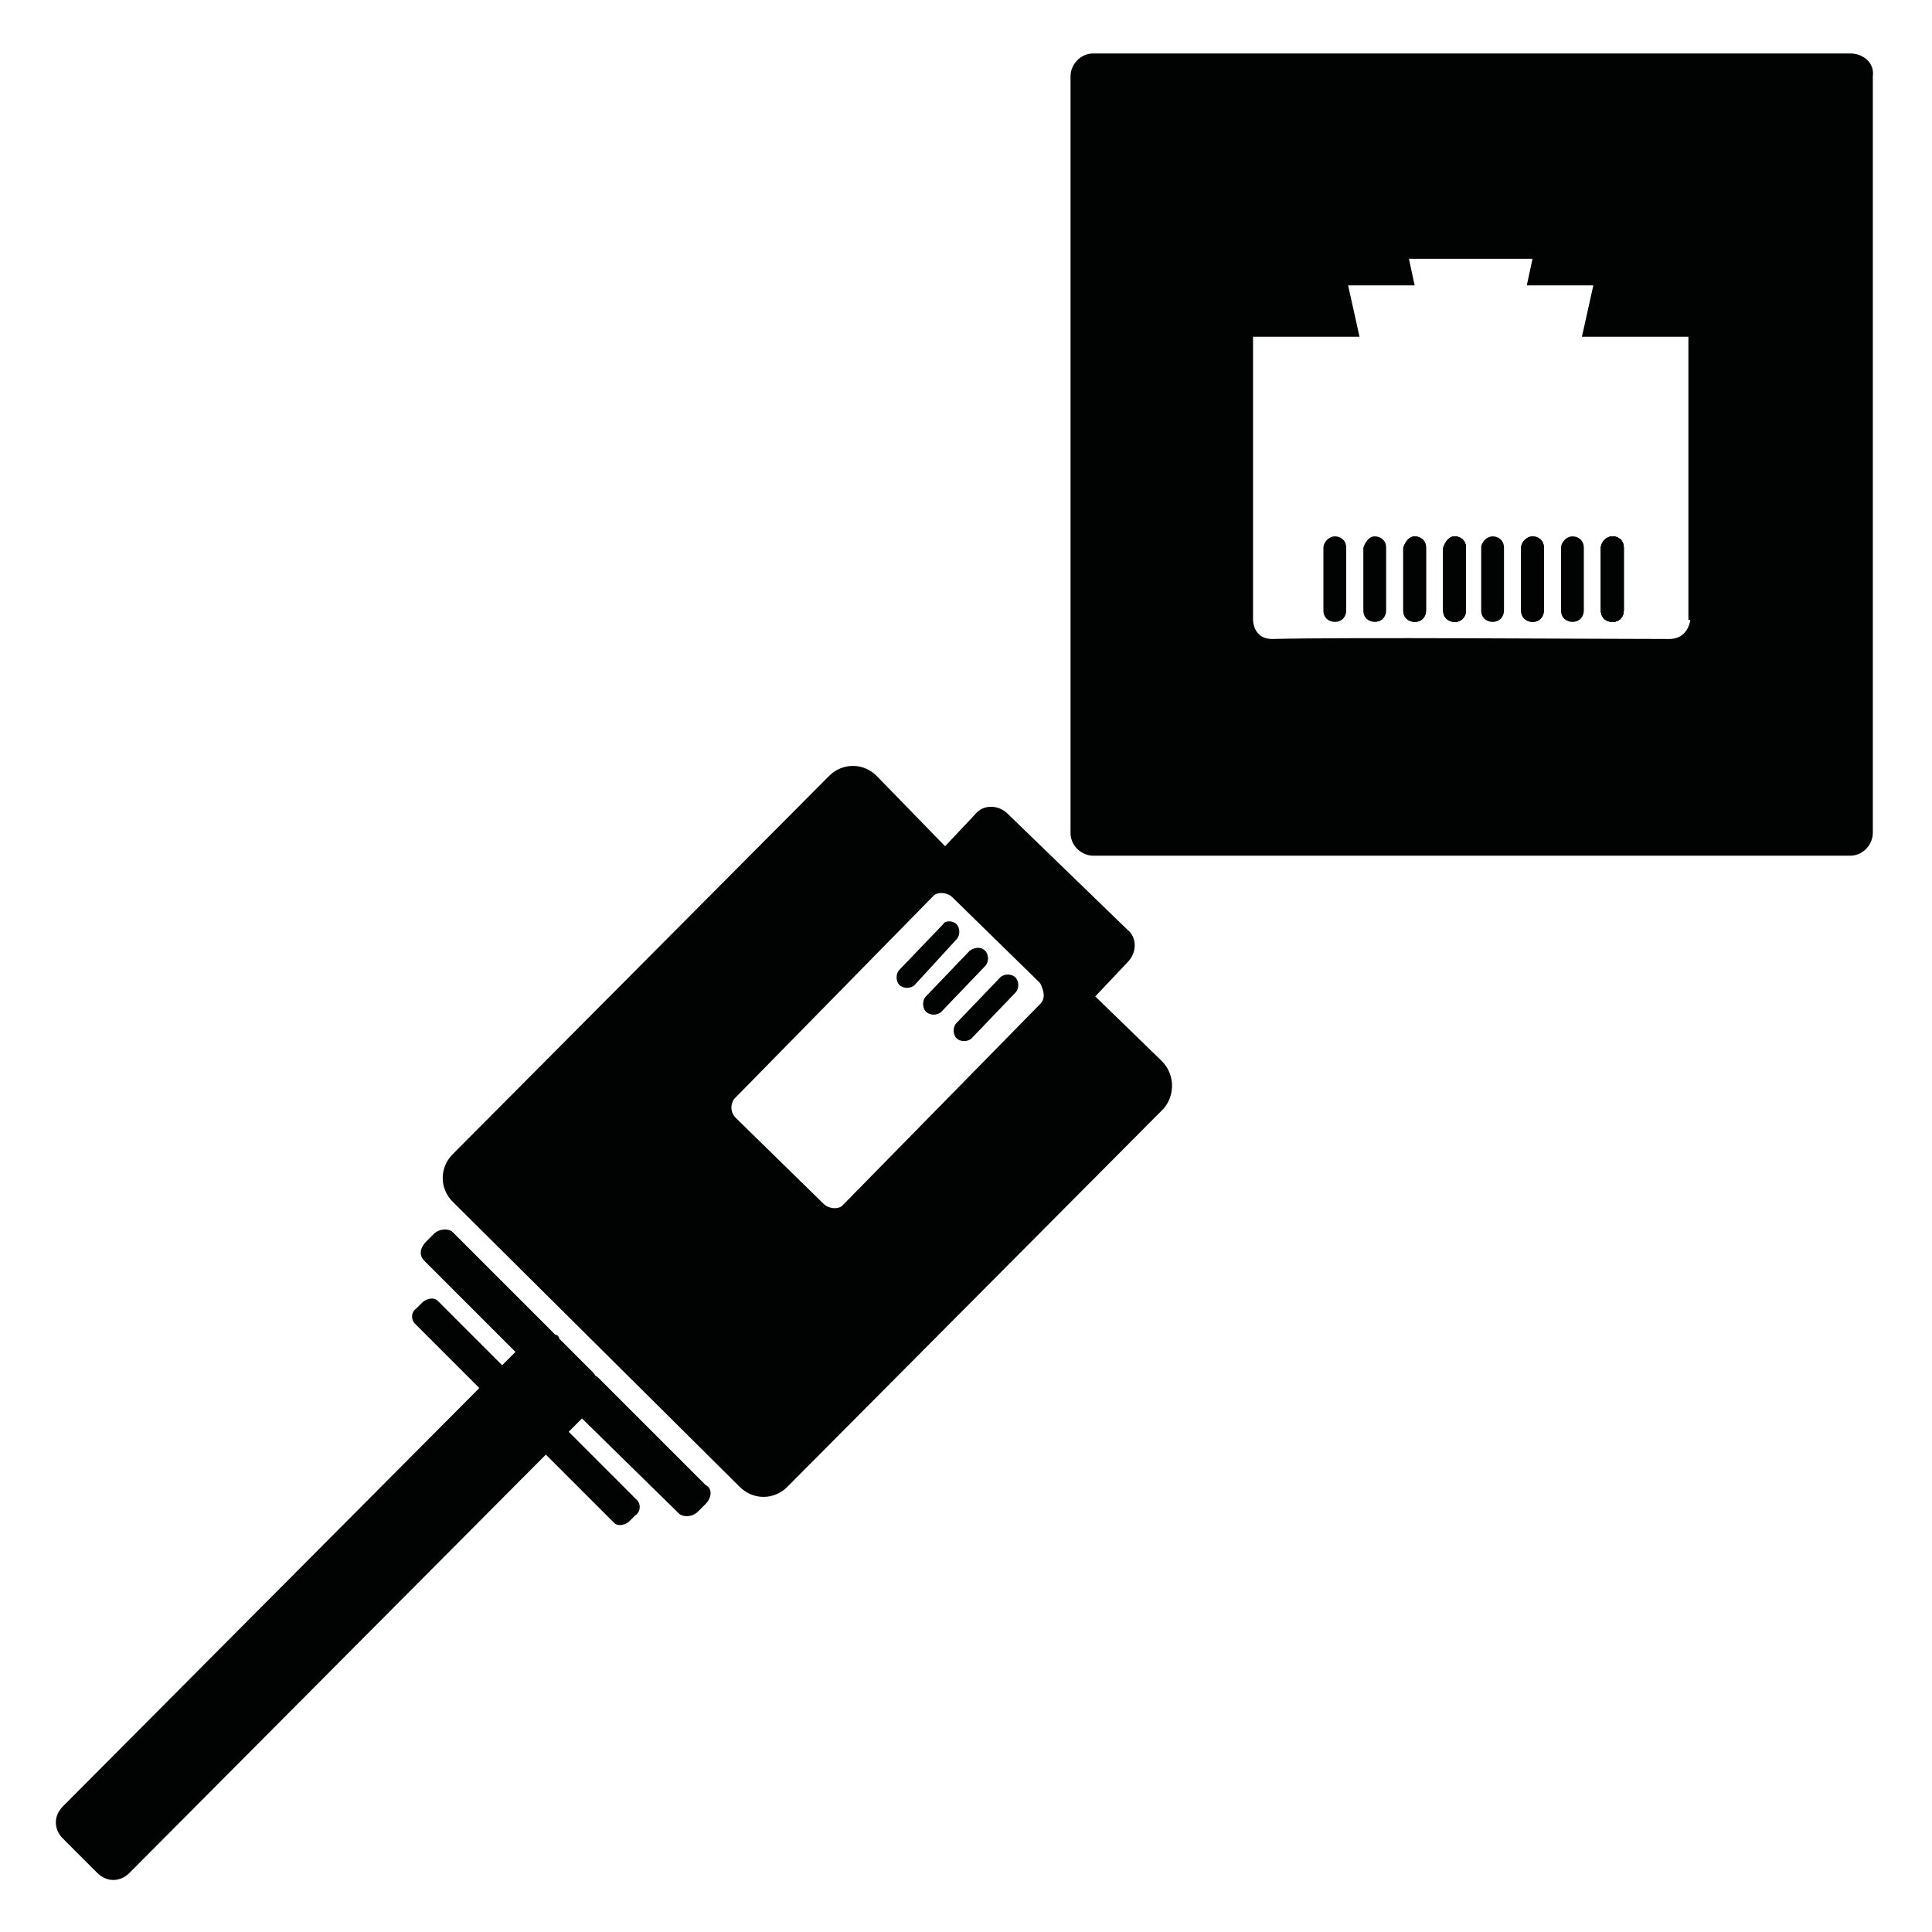 <?xml version="1.0" encoding="UTF-8"?>
<!-- Uploaded to: ICON Repo, www.svgrepo.com, Generator: ICON Repo Mixer Tools -->
<svg width="800px" height="800px" version="1.1" viewBox="144 144 512 512" xmlns="http://www.w3.org/2000/svg">
 <g fill="#010202" fill-rule="evenodd">
  <path d="m451.89 425.19-17.633-17.129 8.566-9.07c2.519-2.519 2.519-6.551 0-8.566l-31.738-30.73c-2.519-2.519-6.551-2.519-8.566 0l-8.062 8.566-18.137-18.641c-3.527-3.527-9.07-3.527-12.594 0l-99.758 100.26c-3.527 3.527-3.527 9.07 0 12.594l76.074 75.57c3.527 3.527 9.07 3.527 12.594 0l99.754-100.26c3.027-3.523 3.027-9.066-0.5-12.594zm-32.242-15.113-52.398 53.402c-1.008 1.008-3.527 1.008-5.039-0.504l-23.176-22.672c-1.512-1.512-1.512-3.527-0.504-5.039l52.898-53.906c1.008-1.008 3.527-1.008 5.039 0.504l23.176 22.672c1.012 2.016 1.516 4.031 0.004 5.543z"/>
  <path d="m330.98 542.58-2.016 2.016c-1.512 1.512-4.031 1.512-5.039 0.504l-25.695-25.191-3.527 3.527 18.137 18.137c1.008 1.008 1.008 3.023-0.504 4.031l-1.512 1.512c-1.008 1.008-3.023 1.512-4.031 0.504l-18.137-18.137-110.33 110.84c-2.519 2.519-6.047 2.519-8.566 0l-9.07-9.07c-2.519-2.519-2.519-6.047 0-8.566l110.34-110.84-17.129-17.129c-1.008-1.008-1.008-3.023 0.504-4.031l1.512-1.512c1.008-1.008 3.023-1.512 4.031-0.504l17.129 17.129 3.527-3.527-24.184-24.184c-1.512-1.512-1.008-3.527 0.504-5.039l2.016-2.016c1.512-1.512 4.031-1.512 5.039-0.504l27.207 27.207c0.504 0 1.008 0.504 1.008 1.008l9.07 9.07c0.504 0.504 0.504 1.008 1.008 1.008l28.719 28.719c2.008 1.012 1.504 3.531-0.008 5.043z"/>
  <path d="m571.29 286.14c1.512 0 3.023 1.008 3.023 3.023v16.625c0 1.512-1.008 3.023-3.023 3.023-1.512 0-3.023-1.008-3.023-3.023v-16.625c0-1.512 1.512-3.023 3.023-3.023z"/>
  <path d="m497.74 286.14c1.512 0 3.023 1.008 3.023 3.023v16.625c0 1.512-1.008 3.023-3.023 3.023-1.512 0-3.023-1.008-3.023-3.023v-16.625c0-1.512 1.512-3.023 3.023-3.023z"/>
  <path d="m518.9 286.14c1.512 0 3.023 1.008 3.023 3.023v16.625c0 1.512-1.008 3.023-3.023 3.023-1.512 0-3.023-1.008-3.023-3.023v-16.625c0.504-1.512 1.512-3.023 3.023-3.023z"/>
  <path d="m508.32 286.14c1.512 0 3.023 1.008 3.023 3.023v16.625c0 1.512-1.008 3.023-3.023 3.023-1.512 0-3.023-1.008-3.023-3.023v-16.625c0.504-1.512 1.512-3.023 3.023-3.023z"/>
  <path d="m529.48 286.14c1.512 0 3.023 1.008 3.023 3.023v16.625c0 1.512-1.008 3.023-3.023 3.023-1.512 0-3.023-1.008-3.023-3.023v-16.625c0.504-1.512 1.512-3.023 3.023-3.023z"/>
  <path d="m529.48 286.14c1.512 0 3.023 1.008 3.023 3.023v16.625c0 1.512-1.008 3.023-3.023 3.023-1.512 0-3.023-1.008-3.023-3.023v-16.625c0.504-1.512 1.512-3.023 3.023-3.023z"/>
  <path d="m529.48 286.14c1.512 0 3.023 1.008 3.023 3.023v16.625c0 1.512-1.008 3.023-3.023 3.023-1.512 0-3.023-1.008-3.023-3.023v-16.625c0.504-1.512 1.512-3.023 3.023-3.023z"/>
  <path d="m571.29 286.14c1.512 0 3.023 1.008 3.023 3.023v16.625c0 1.512-1.008 3.023-3.023 3.023-1.512 0-3.023-1.008-3.023-3.023v-16.625c0-1.512 1.512-3.023 3.023-3.023z"/>
  <path d="m539.55 286.14c1.512 0 3.023 1.008 3.023 3.023v16.625c0 1.512-1.008 3.023-3.023 3.023-1.512 0-3.023-1.008-3.023-3.023v-16.625c0-1.512 1.512-3.023 3.023-3.023z"/>
  <path d="m550.13 286.14c1.512 0 3.023 1.008 3.023 3.023v16.625c0 1.512-1.008 3.023-3.023 3.023-1.512 0-3.023-1.008-3.023-3.023v-16.625c0-1.512 1.512-3.023 3.023-3.023z"/>
  <path d="m550.13 286.14c1.512 0 3.023 1.008 3.023 3.023v16.625c0 1.512-1.008 3.023-3.023 3.023-1.512 0-3.023-1.008-3.023-3.023v-16.625c0-1.512 1.512-3.023 3.023-3.023z"/>
  <path d="m571.29 286.14c1.512 0 3.023 1.008 3.023 3.023v16.625c0 1.512-1.008 3.023-3.023 3.023-1.512 0-3.023-1.008-3.023-3.023v-16.625c0-1.512 1.512-3.023 3.023-3.023z"/>
  <path d="m560.71 286.14c1.512 0 3.023 1.008 3.023 3.023v16.625c0 1.512-1.008 3.023-3.023 3.023-1.512 0-3.023-1.008-3.023-3.023v-16.625c0-1.512 1.512-3.023 3.023-3.023z"/>
  <path d="m571.29 286.14c1.512 0 3.023 1.008 3.023 3.023v16.625c0 1.512-1.008 3.023-3.023 3.023-1.512 0-3.023-1.008-3.023-3.023v-16.625c0-1.512 1.512-3.023 3.023-3.023z"/>
  <path d="m571.29 286.14c1.512 0 3.023 1.008 3.023 3.023v16.625c0 1.512-1.008 3.023-3.023 3.023-1.512 0-3.023-1.008-3.023-3.023v-16.625c0-1.512 1.512-3.023 3.023-3.023z"/>
  <path d="m397.48 388.91c1.008 1.008 1.008 3.023 0 4.031l-11.086 12.09c-1.008 1.008-3.023 1.008-4.031 0-1.008-1.008-1.008-3.023 0-4.031l11.586-12.09c0.508-1.008 2.523-1.008 3.531 0z"/>
  <path d="m405.04 395.97c1.008 1.008 1.008 3.023 0 4.031l-11.586 12.09c-1.008 1.008-3.023 1.008-4.031 0-1.008-1.008-1.008-3.023 0-4.031l11.586-12.09c1.512-1.008 3.023-1.008 4.031 0z"/>
  <path d="m405.04 395.97c1.008 1.008 1.008 3.023 0 4.031l-11.586 12.09c-1.008 1.008-3.023 1.008-4.031 0-1.008-1.008-1.008-3.023 0-4.031l11.586-12.09c1.512-1.008 3.023-1.008 4.031 0z"/>
  <path d="m413.1 403.02c1.008 1.008 1.008 3.023 0 4.031l-11.586 12.09c-1.008 1.008-3.023 1.008-4.031 0-1.008-1.008-1.008-3.023 0-4.031l11.586-12.09c1.008-1.004 3.023-1.004 4.031 0z"/>
  <path d="m518.9 286.14c1.512 0 3.023 1.008 3.023 3.023v16.625c0 1.512-1.008 3.023-3.023 3.023-1.512 0-3.023-1.008-3.023-3.023v-16.625c0.504-1.512 1.512-3.023 3.023-3.023z"/>
  <path d="m634.27 158.17h-200.52c-3.527 0-6.047 3.023-6.047 6.047v200.51c0 3.527 3.023 6.047 6.047 6.047h200.52c3.527 0 6.047-3.023 6.047-6.047v-200.52c0.504-3.527-2.519-6.043-6.047-6.043zm-42.32 150.13s-0.504 5.039-5.543 5.039c-20.152 0-85.648-0.504-105.3 0-5.039 0-5.039-5.039-5.039-5.039l0.004-75.066h28.215l-3.023-13.602h17.633l-1.512-7.055h32.746l-1.512 7.055h17.633l-3.023 13.602h28.215v75.066z"/>
 </g>
</svg>